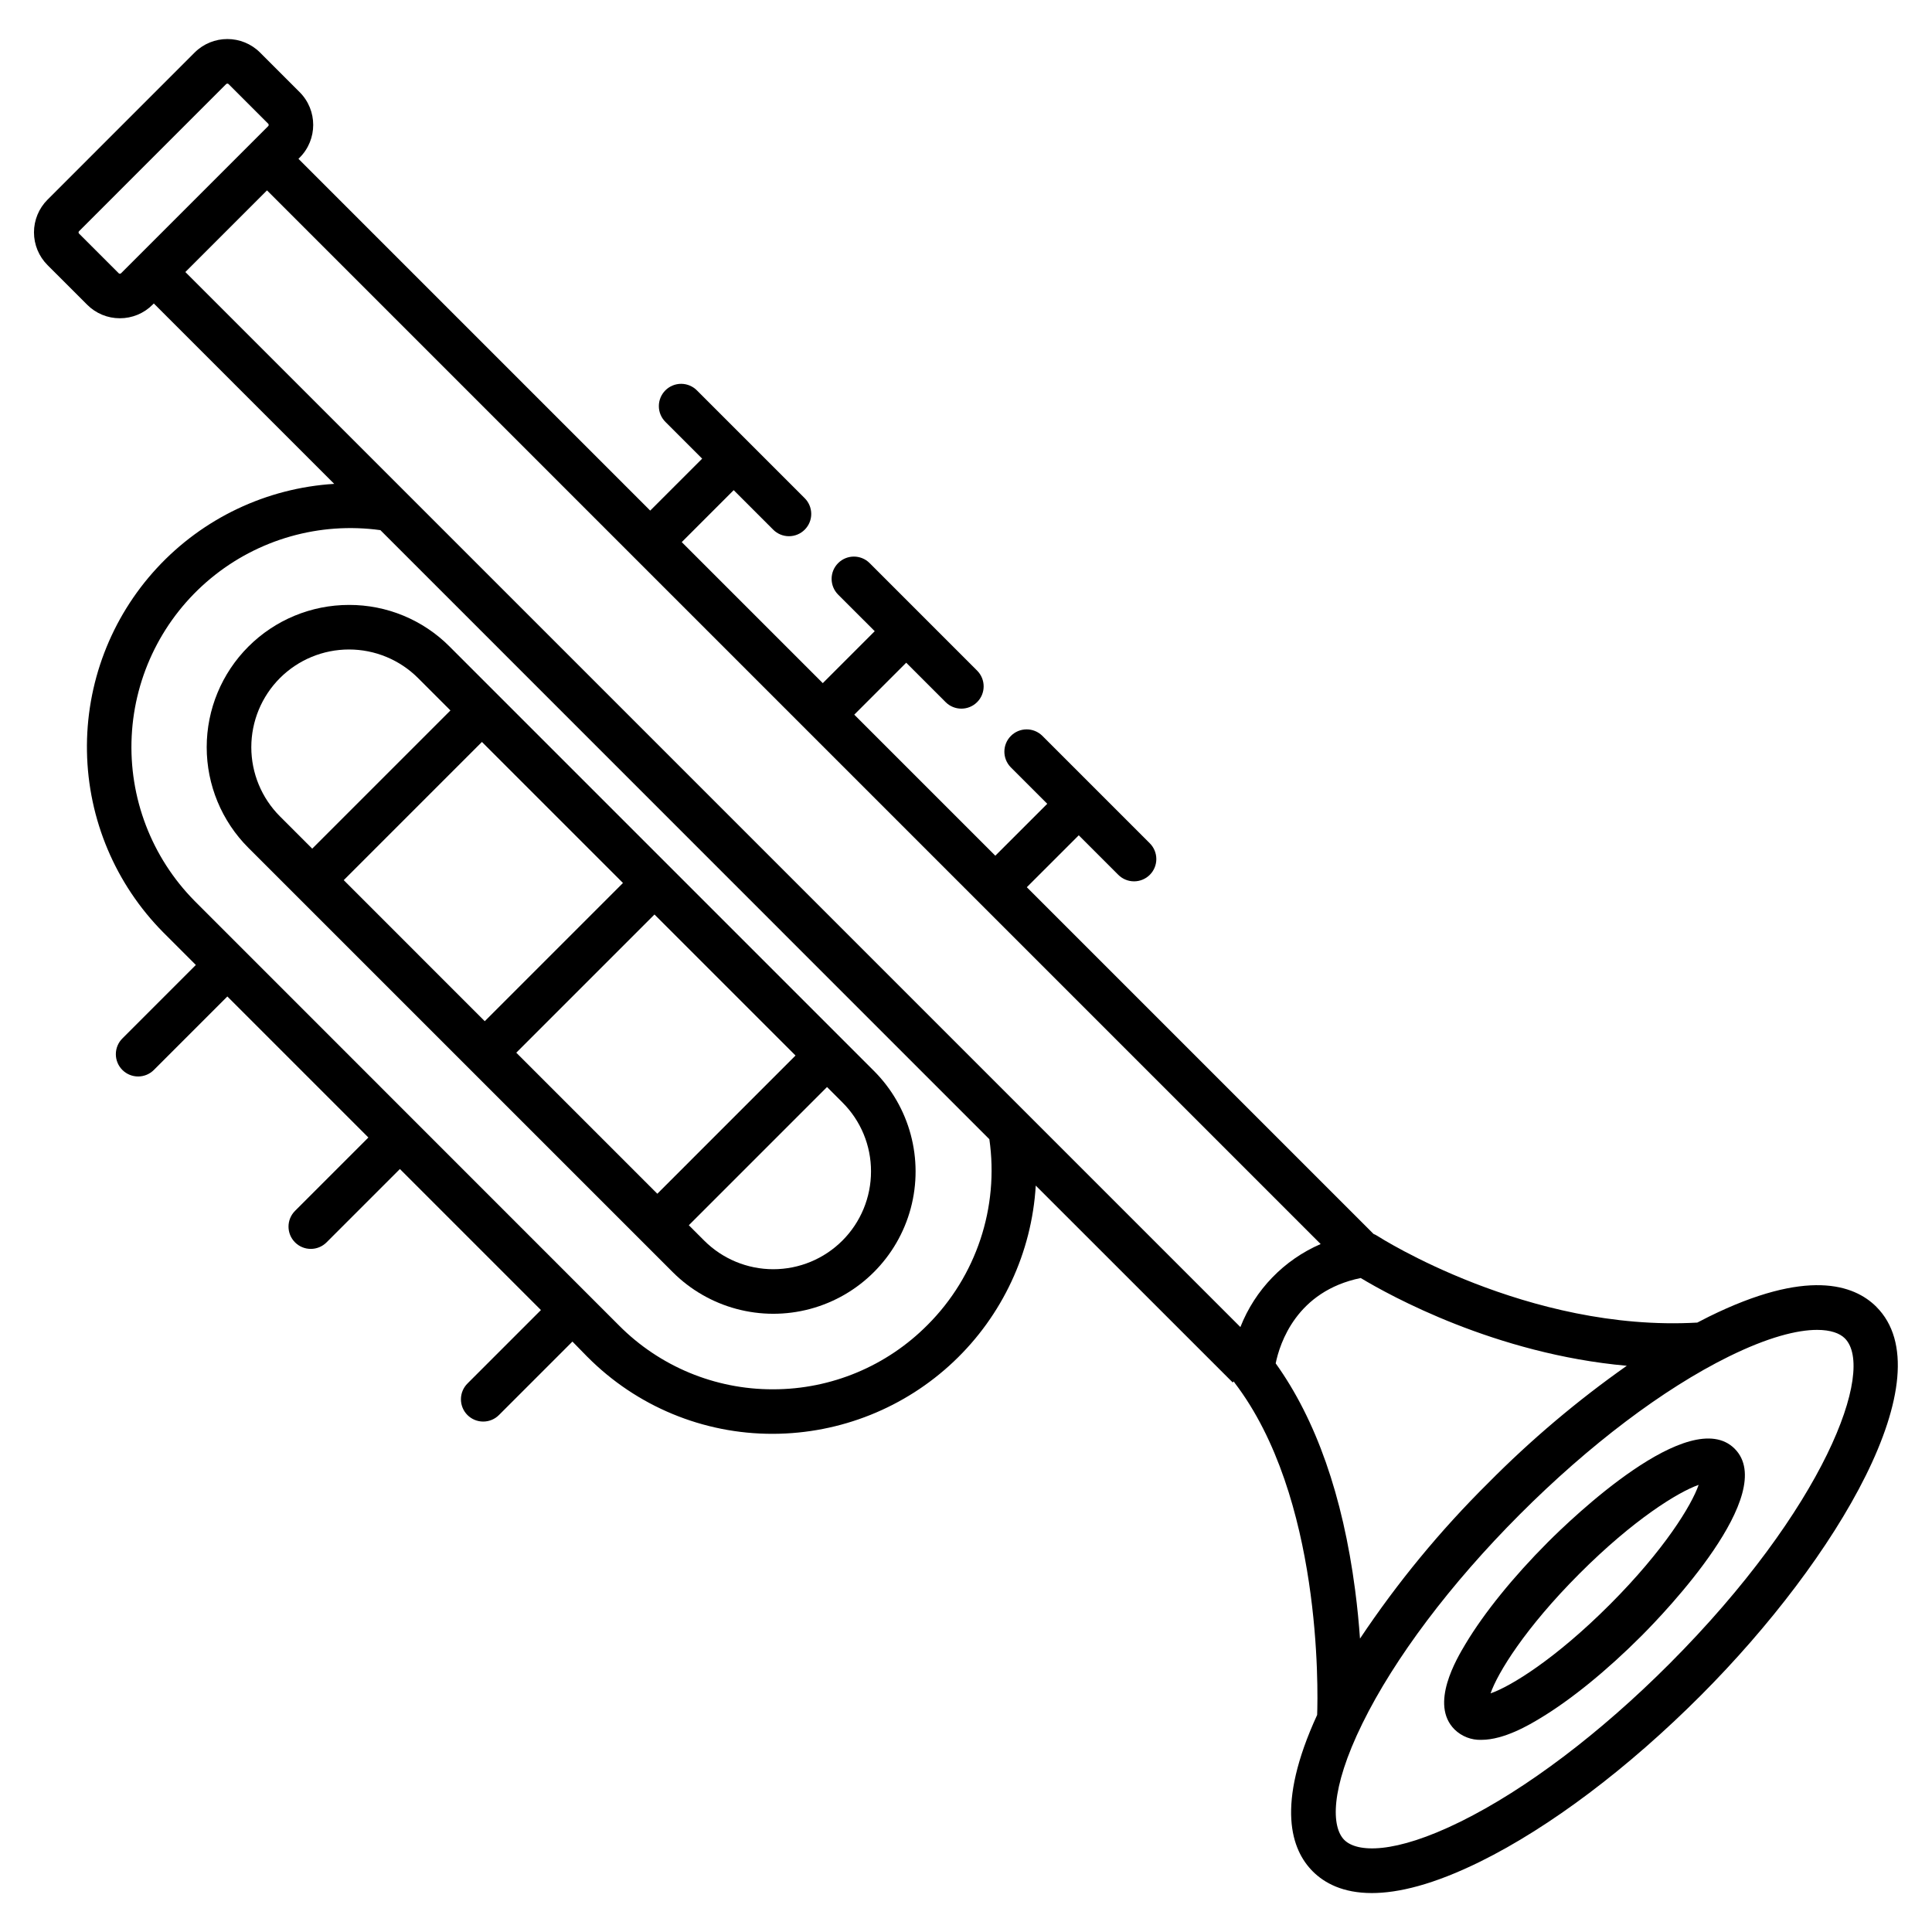 <?xml version="1.0" encoding="UTF-8"?>
<!-- Uploaded to: ICON Repo, www.iconrepo.com, Generator: ICON Repo Mixer Tools -->
<svg fill="#000000" width="800px" height="800px" version="1.1" viewBox="144 144 512 512" xmlns="http://www.w3.org/2000/svg">
 <g>
  <path d="m641.25 490.31c-5.902-5.891-18.402-10.215-44.41 2.633-1.004 0.492-2.016 1.02-3.035 1.555-44.922 2.559-84.375-22.703-84.77-22.961-0.324-0.211-0.668-0.387-1.027-0.527l-91.891-91.891 13.766-13.758 10.441 10.441c1.105 1.121 2.613 1.758 4.188 1.762 1.574 0.008 3.086-0.617 4.199-1.727 1.113-1.113 1.734-2.625 1.727-4.199-0.004-1.574-0.641-3.082-1.762-4.188l-28.484-28.484h-0.004c-2.312-2.25-6.008-2.227-8.289 0.059-2.285 2.281-2.309 5.977-0.059 8.293l9.695 9.695-13.766 13.758-37.379-37.379 13.766-13.766 10.441 10.441v0.004c2.309 2.305 6.047 2.305 8.352 0 2.305-2.305 2.305-6.043-0.004-8.352l-28.48-28.488c-2.305-2.305-6.043-2.305-8.348 0-2.309 2.305-2.309 6.043 0 8.352l9.695 9.691-13.766 13.766-37.375-37.375 13.766-13.766 10.441 10.441h-0.004c1.105 1.121 2.609 1.758 4.184 1.762 1.574 0.008 3.086-0.617 4.199-1.73s1.738-2.621 1.73-4.195c-0.008-1.574-0.641-3.082-1.766-4.188l-28.484-28.484c-1.102-1.129-2.609-1.773-4.191-1.785-1.578-0.008-3.098 0.613-4.215 1.73-1.117 1.117-1.738 2.637-1.727 4.215 0.008 1.578 0.652 3.09 1.785 4.191l9.691 9.691-13.766 13.766-93.219-93.219 0.324-0.324c4.781-4.793 4.781-12.551 0-17.344l-10.496-10.496c-4.793-4.777-12.551-4.777-17.344 0l-38.98 38.984c-2.301 2.297-3.594 5.418-3.594 8.672 0 3.25 1.293 6.371 3.594 8.672l10.496 10.492c2.293 2.309 5.418 3.602 8.672 3.594 3.254 0.008 6.375-1.285 8.672-3.594l0.324-0.324 47.805 47.805c-17.953 1.109-34.789 9.105-46.992 22.316-12.207 13.211-18.844 30.625-18.527 48.609 0.312 17.984 7.555 35.152 20.211 47.93l8.641 8.641-19.434 19.441c-1.125 1.102-1.758 2.609-1.766 4.184-0.008 1.574 0.617 3.086 1.73 4.199 1.113 1.113 2.625 1.734 4.199 1.73 1.574-0.008 3.078-0.641 4.184-1.766l19.438-19.438 37.375 37.379-19.438 19.438c-2.305 2.305-2.305 6.043 0 8.352 2.309 2.305 6.047 2.305 8.352-0.004l19.438-19.438 37.375 37.375-19.438 19.438v0.004c-1.121 1.102-1.758 2.609-1.762 4.184-0.008 1.574 0.613 3.086 1.727 4.199 1.113 1.113 2.625 1.734 4.199 1.727 1.574-0.004 3.082-0.641 4.184-1.762l19.438-19.438 3.996 4.086 0.004-0.004c12.98 13.066 30.645 20.402 49.062 20.367h0.184c17.781-0.074 34.867-6.914 47.785-19.137 12.918-12.219 20.695-28.898 21.754-46.648l52.195 52.176 0.27-0.281c0.074 0.113 0.133 0.227 0.215 0.336 23.125 30.238 22.129 81.395 21.891 88.047-11.059 24.047-6.824 35.816-1.148 41.48 3.082 3.078 7.961 5.727 15.625 5.727 7.012 0 16.355-2.219 28.785-8.355 18.414-9.094 39.172-24.738 58.449-44.055 36.199-36.27 64.789-84.68 46.48-102.95zm-465.48-273.77c-0.121 0.004-0.238-0.047-0.324-0.137l-10.492-10.492c-0.09-0.086-0.137-0.199-0.137-0.32 0-0.125 0.047-0.238 0.137-0.324l38.977-38.98c0.18-0.176 0.469-0.176 0.648 0l10.492 10.492c0.18 0.18 0.18 0.469 0 0.648l-38.977 38.977c-0.086 0.09-0.203 0.141-0.324 0.137zm214.05 278.57c-10.809 10.914-25.527 17.062-40.891 17.07h-0.152c-15.285 0.023-29.945-6.062-40.719-16.906l-112.45-112.48c-11.449-11.57-17.512-27.418-16.707-43.68 0.801-16.258 8.395-31.434 20.93-41.82 12.535-10.387 28.855-15.031 44.98-12.801l161.38 161.41c2.602 18.066-3.465 36.305-16.371 49.211zm82.891 0.57-279.59-279.59 21.637-21.637 279.23 279.23c-9.734 4.211-17.391 12.125-21.27 21.996zm9.359 9.625c1.09-5.32 5.523-19.129 22.535-22.617 7.672 4.625 35.707 20.148 70.512 23.258-13.133 9.25-25.426 19.641-36.727 31.059-12.684 12.57-24.066 26.387-33.977 41.242-0.281-3.965-0.695-8.32-1.301-12.938-3.273-24.918-10.348-45.086-21.043-60.004zm104.34 79.625c-18.387 18.422-38.031 33.27-55.32 41.809-17.613 8.699-27.48 8.215-30.84 4.859s-3.867-13.219 4.797-30.852c8.5-17.301 23.312-36.98 41.699-55.398 18.387-18.422 38.031-33.27 55.316-41.809 10.492-5.18 18.234-7.106 23.488-7.106 3.57 0 5.992 0.887 7.352 2.242 8.285 8.266-5.394 45.078-46.492 86.258z"/>
  <path d="m603.7 527.92c-11.82-11.809-43.336 18.598-49.535 24.809-9.129 9.152-16.859 18.703-21.766 26.895-2.375 3.965-9.605 16.039-2.926 22.699 1.891 1.852 4.461 2.848 7.106 2.754 6.082 0 12.816-4.051 15.586-5.719 8.18-4.922 17.711-12.684 26.844-21.832 6.199-6.211 36.512-37.785 24.699-49.594zm-33.051 41.27c-14.426 14.453-26.254 21.699-31.637 23.574 1.871-5.387 9.086-17.23 23.512-31.684 14.426-14.457 26.254-21.699 31.633-23.574-1.863 5.391-9.082 17.23-23.508 31.688z"/>
  <path d="m236.49 304.31c-10.004 0-19.594 3.973-26.664 11.043-7.074 7.07-11.047 16.66-11.047 26.664 0 10 3.973 19.59 11.043 26.66l112.45 112.44c9.523 9.527 23.41 13.246 36.422 9.762 13.012-3.488 23.176-13.652 26.664-26.664 3.484-13.012-0.234-26.895-9.762-36.422l-112.44-112.44c-7.055-7.094-16.656-11.07-26.66-11.043zm-18.316 19.395c4.859-4.859 11.445-7.586 18.316-7.586 6.867 0 13.453 2.727 18.312 7.586l8.57 8.57-36.629 36.625-8.57-8.57c-4.848-4.859-7.574-11.445-7.574-18.312s2.727-13.453 7.574-18.312zm54.293 90.922-37.375-37.379 36.625-36.625 37.375 37.375zm44.977-28.277 37.379 37.375-36.625 36.629-37.379-37.379zm57.383 68.109c0 6.867-2.727 13.457-7.586 18.312-4.856 4.856-11.445 7.586-18.312 7.586-6.867 0-13.457-2.731-18.312-7.586l-4.07-4.07 36.625-36.629 4.07 4.07v0.004c4.875 4.844 7.606 11.438 7.586 18.312z"/>
 </g>
</svg>